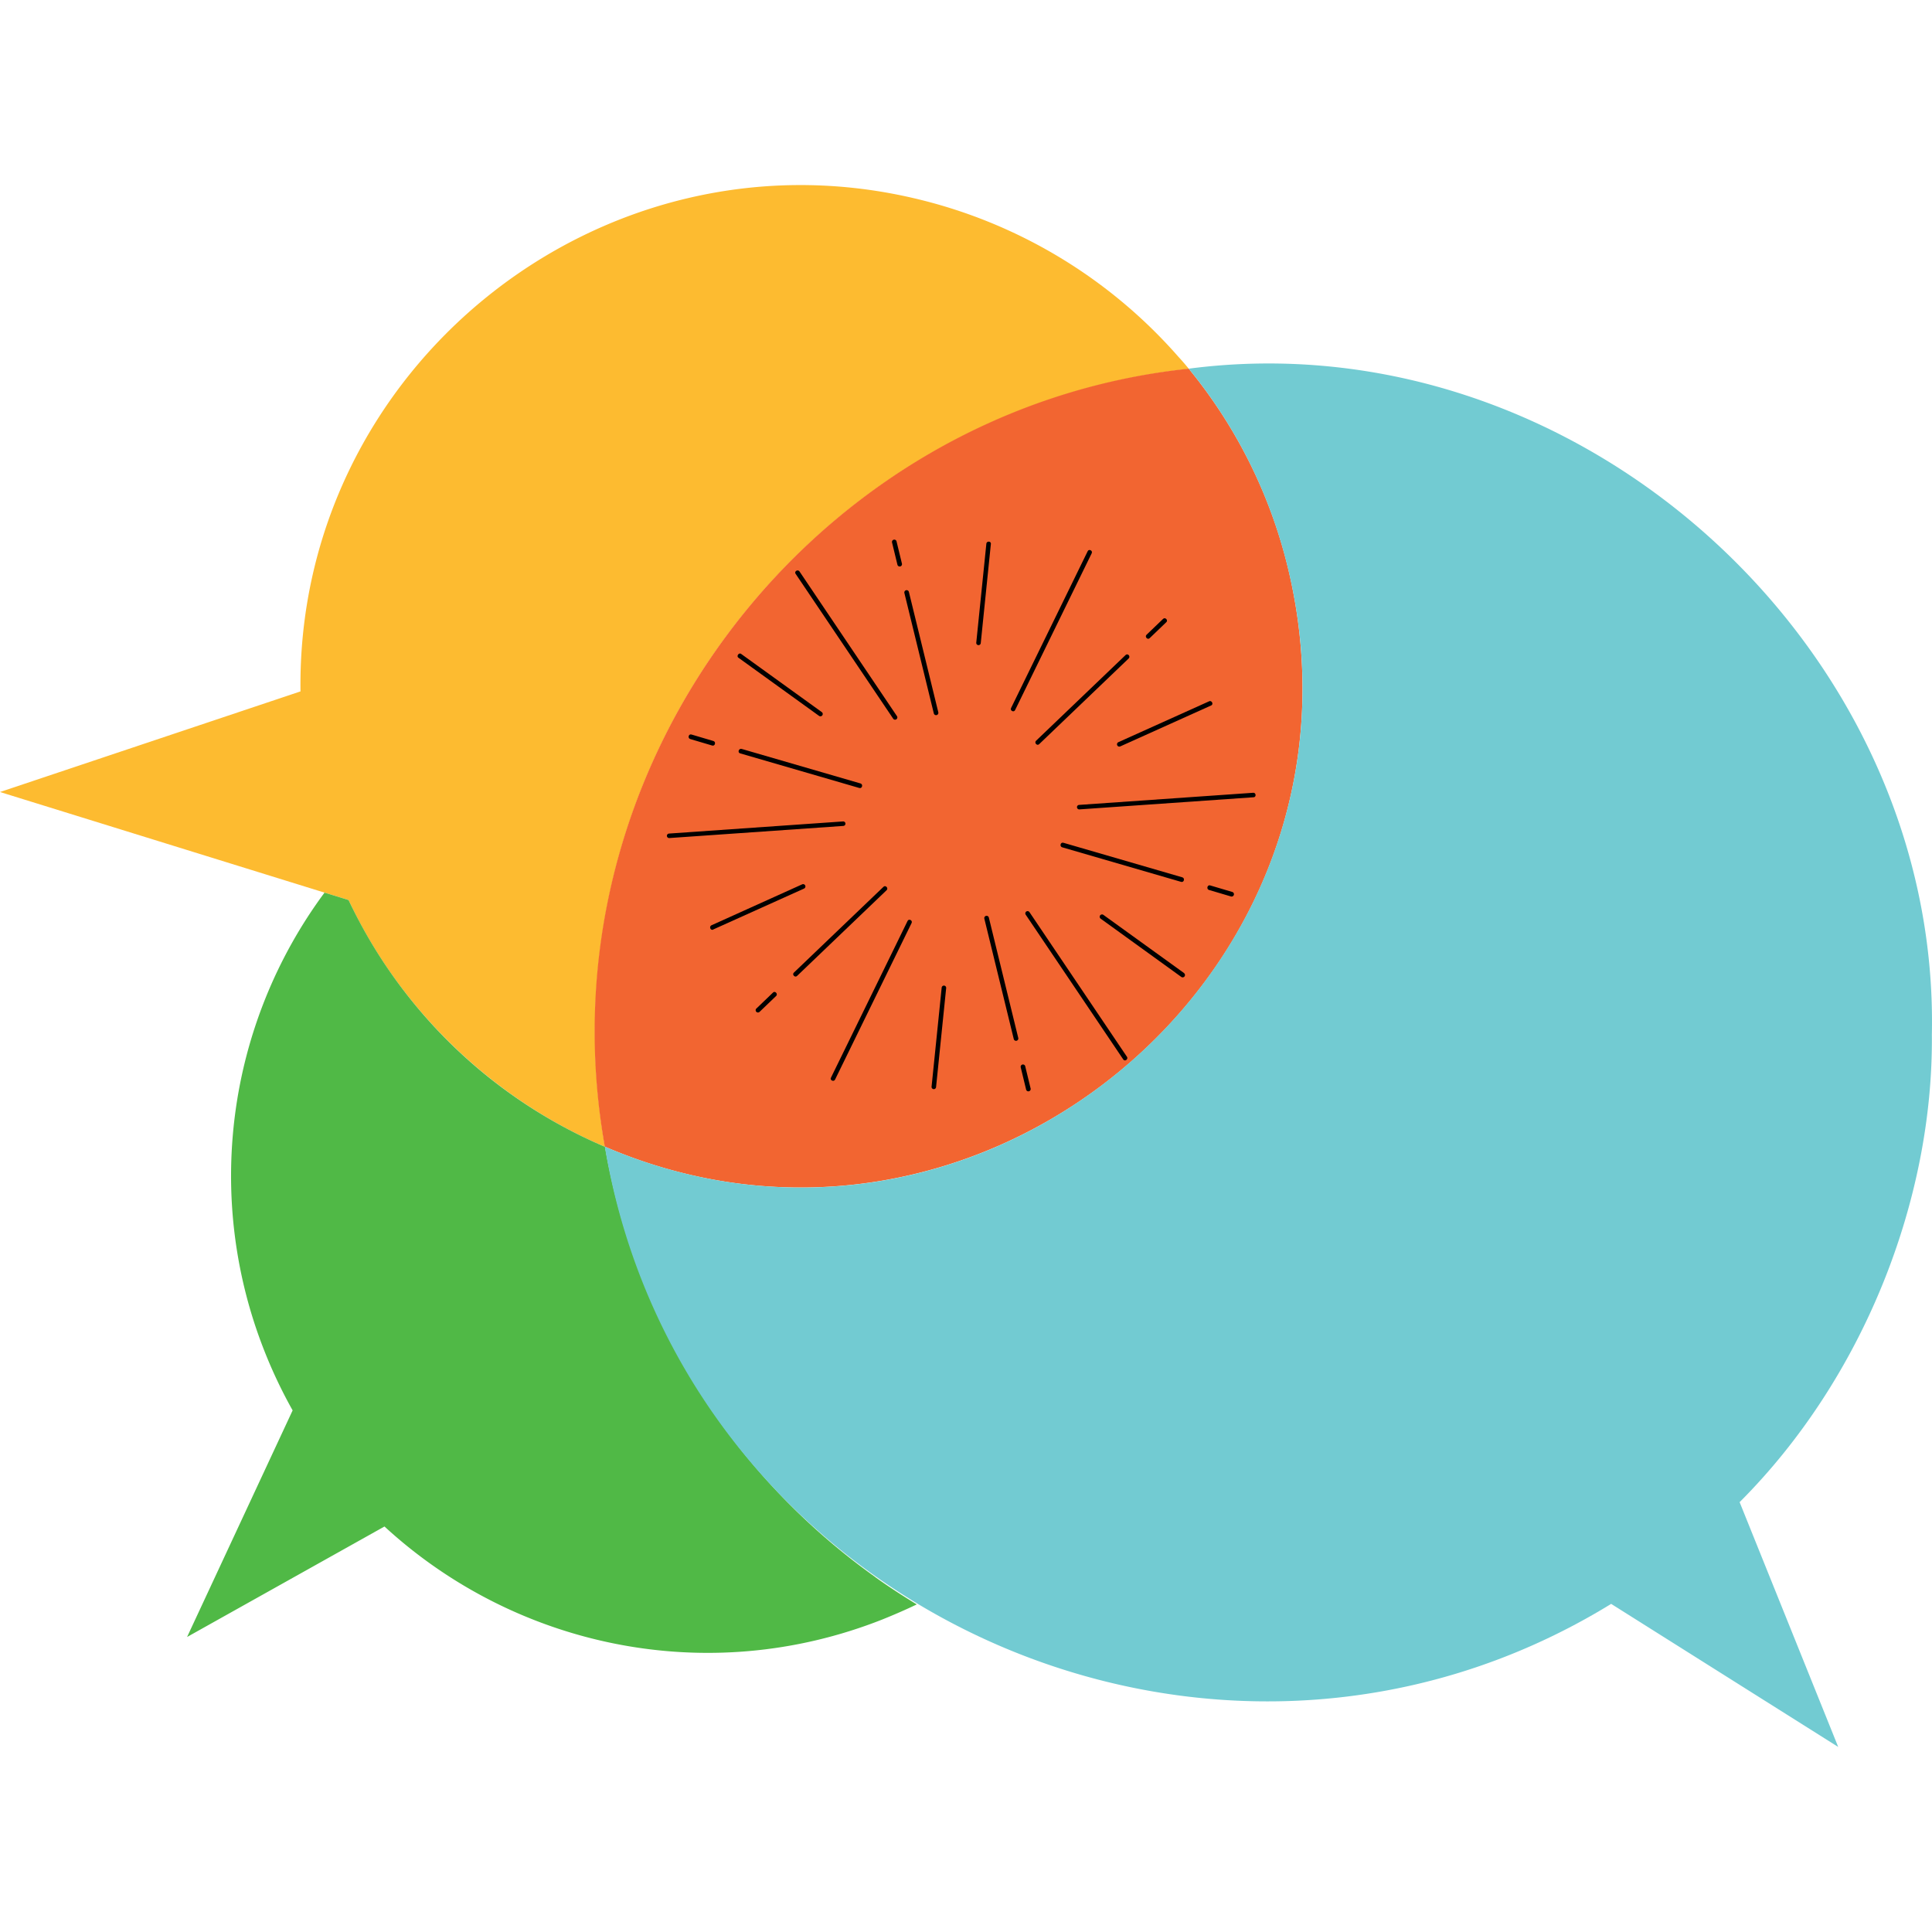 <svg id="Ebene_1" data-name="Ebene 1" xmlns="http://www.w3.org/2000/svg" viewBox="0 0 860.26 860.26"><path d="M524.7,158.86a224,224,0,0,0-118.2-70.7c-139.9-32.4-274.6,76.2-272.7,219.7L0,352.66l144.5,44.8,10.7,3.3c23.1,49.4,64.8,88.9,114.2,109.9-29.7-169.9,92.4-328.2,260-346.4C527.8,162.36,526.3,160.56,524.7,158.86Z" fill="#fdbb30"/><path d="M574.5,257.26a221.71,221.71,0,0,0-45.2-93.1c-167.3,17.7-290,177.3-260,346.4C433.7,581.26,613.8,435.36,574.5,257.26Z" fill="#f26531"/><path d="M389.8,702.26a296.94,296.94,0,0,1-120.4-191.6,223,223,0,0,1-105.2-92.8q-4.8-8.25-9-17.1l-10.7-3.3a212,212,0,0,0-26.8,204A214.83,214.83,0,0,0,130.3,628l-47,100.9,87.9-49.2c58,53.4,143.5,72.3,221.7,41.4,5.2-2.1,10.3-4.3,15.3-6.7-6.2-3.8-12.4-7.8-18.4-12.1Z" fill="#50b946"/><path d="M860.2,460.66c3.6-172.9-157.7-319.1-330.9-296.5a221.5,221.5,0,0,1,42.5,82.3c49.3,181-133.3,336.7-302.5,264.1,34.5,205.9,270.6,312.6,448.1,203.6l101.1,63.7-43.9-109C829.4,614.06,860.9,534.66,860.2,460.66Z" fill="#72cbd2"/><path d="M354.3,255.56,397.7,320a1,1,0,1,0,1.7-1.1L356,254.46c-.8-1.1-2.5,0-1.7,1.1"/><path d="M298,373.16l77.5-5.4a1,1,0,0,0-.1-2l-77.5,5.4a1,1,0,0,0,.1,2"/><path d="M371.8,480.76,405.9,411c.6-1.2-1.3-2.1-1.8-.9L370,479.86c-.6,1.1,1.2,2,1.8.9"/><path d="M501.8,470.56l-43.4-64.4a1,1,0,1,0-1.7,1.1l43.4,64.4c.7,1.2,2.4,0,1.7-1.1"/><path d="M558,353l-77.5,5.4a1,1,0,1,0,.1,2l77.5-5.4c1.4,0,1.2-2.1-.1-2"/><path d="M484.3,245.46l-34.1,69.8c-.6,1.2,1.3,2.1,1.8.9l34.1-69.8c.6-1.2-1.3-2.1-1.8-.9"/><path d="M538.4,312.26,498,330.46a1,1,0,1,0,.8,1.9l40.4-18.2c1.3-.5.4-2.4-.8-1.9"/><path d="M439.2,242.06l-4.5,44.1a1,1,0,1,0,2,.2l4.5-44.1c.2-1.3-1.8-1.5-2-.2"/><path d="M328.8,292.86l35.9,25.9a1,1,0,1,0,1.2-1.7h0L330,291.16c-1-.7-2.2,1-1.2,1.7"/><path d="M317.6,413.86l40.4-18.2a1,1,0,0,0-.8-1.9h0L316.8,412c-1.2.6-.4,2.5.8,1.9"/><path d="M416.8,484.06l4.5-44.1a1,1,0,0,0-2-.2l-4.5,44.1a1,1,0,0,0,2,.2"/><path d="M527.2,433.26l-35.9-25.9a1,1,0,1,0-1.2,1.7L526,435a1,1,0,0,0,1.2-1.7h0"/><path d="M402.7,264.06l13.1,53.6a1,1,0,1,0,2-.5l-13.1-53.6a1,1,0,0,0-2,.5"/><path d="M397.2,241.56l2.4,9.9a1,1,0,1,0,2-.5l-2.4-9.9a1,1,0,0,0-2,.5"/><path d="M329.6,335.46l53,15.4c1.3.4,1.8-1.6.6-2l-53-15.4c-1.3-.3-1.9,1.7-.6,2"/><path d="M307.3,329.06l9.8,2.9c1.3.4,1.8-1.6.6-2l-9.8-2.9c-1.3-.4-1.8,1.6-.6,2"/><path d="M354.9,434.56l39.9-38.2c.9-.9-.5-2.4-1.4-1.5l-39.9,38.2c-1,.9.5,2.4,1.4,1.5"/><path d="M338.2,450.56l7.4-7.1c.9-.9-.5-2.4-1.4-1.5l-7.4,7.1a1,1,0,0,0,1.4,1.5"/><path d="M453.4,462.16l-13.1-53.6a1,1,0,1,0-2,.5l13.1,53.6a1,1,0,0,0,2-.5"/><path d="M458.9,484.66l-2.4-9.9a1,1,0,1,0-2,.5l2.4,9.9a1,1,0,0,0,2-.5"/><path d="M526.5,390.66l-53-15.4c-1.3-.4-1.8,1.6-.6,2l53,15.4c1.3.4,1.8-1.6.6-2"/><path d="M548.7,397.16l-9.8-2.9c-1.3-.4-1.8,1.6-.6,2l9.8,2.9a1,1,0,0,0,.6-2h0"/><path d="M501.2,291.66l-39.9,38.2c-.9.9.5,2.4,1.4,1.5l39.9-38.2c.9-1-.5-2.4-1.4-1.5"/><path d="M517.9,275.56l-7.4,7.1c-.9.9.5,2.4,1.4,1.5l7.4-7.1c1-.9-.5-2.4-1.4-1.5"/></svg>